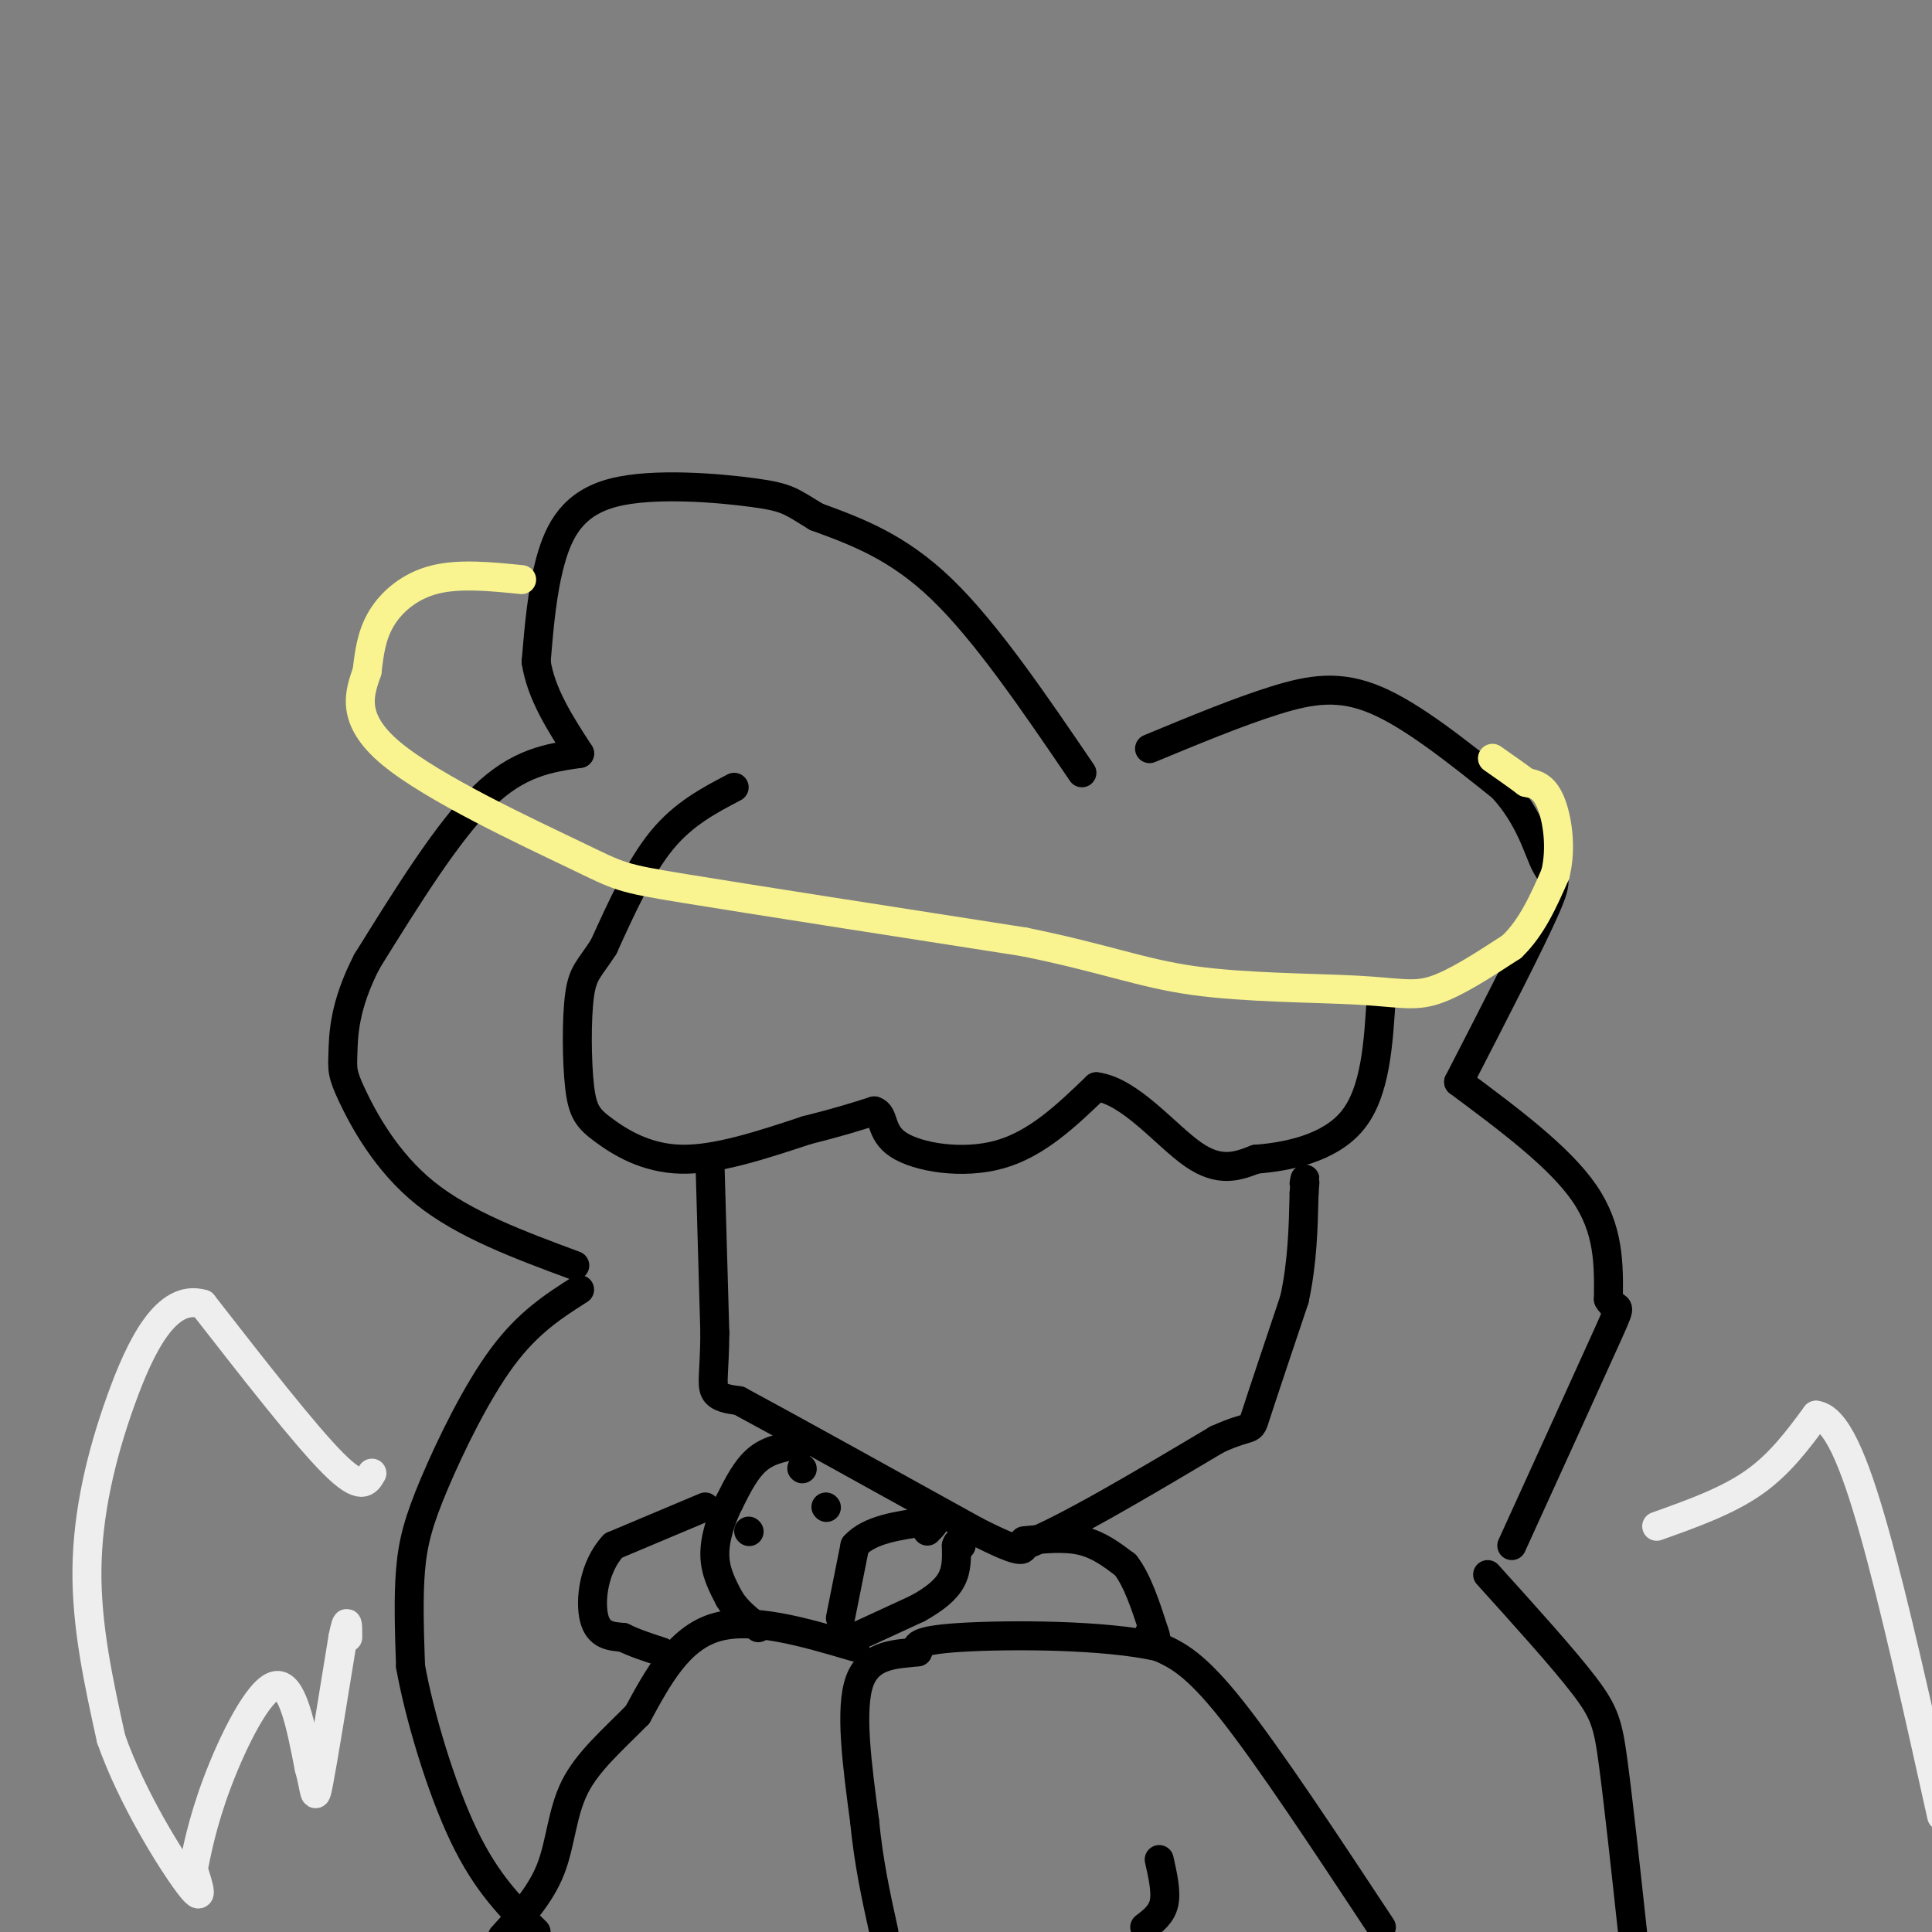 <svg viewBox='0 0 400 400' version='1.1' xmlns='http://www.w3.org/2000/svg' xmlns:xlink='http://www.w3.org/1999/xlink'><rect x="0" y="0" width="400" height="400" fill="#808080" stroke="none"/><g fill='none' stroke='#000000' stroke-width='6' stroke-linecap='round' stroke-linejoin='round'><path d='M224,160c-9.917,-14.583 -19.833,-29.167 -29,-38c-9.167,-8.833 -17.583,-11.917 -26,-15'/><path d='M169,107c-5.407,-3.297 -5.923,-4.038 -13,-5c-7.077,-0.962 -20.713,-2.144 -29,0c-8.287,2.144 -11.225,7.612 -13,14c-1.775,6.388 -2.388,13.694 -3,21'/><path d='M111,137c1.000,6.667 5.000,12.833 9,19'/><path d='M120,156c-6.333,0.917 -12.667,1.833 -20,9c-7.333,7.167 -15.667,20.583 -24,34'/><path d='M76,199c-4.826,9.289 -4.892,15.510 -5,19c-0.108,3.490 -0.260,4.247 2,9c2.260,4.753 6.931,13.501 15,20c8.069,6.499 19.534,10.750 31,15'/><path d='M238,155c9.222,-3.822 18.444,-7.644 26,-10c7.556,-2.356 13.444,-3.244 21,0c7.556,3.244 16.778,10.622 26,18'/><path d='M311,163c5.845,6.298 7.458,13.042 9,16c1.542,2.958 3.012,2.131 0,9c-3.012,6.869 -10.506,21.435 -18,36'/><path d='M302,224c10.417,7.750 20.833,15.500 26,23c5.167,7.500 5.083,14.750 5,22'/><path d='M333,269c1.667,3.022 3.333,-0.422 0,7c-3.333,7.422 -11.667,25.711 -20,44'/><path d='M152,163c-5.250,2.750 -10.500,5.500 -15,11c-4.500,5.500 -8.250,13.750 -12,22'/><path d='M125,196c-2.954,4.631 -4.338,5.208 -5,10c-0.662,4.792 -0.600,13.800 0,19c0.600,5.200 1.738,6.592 5,9c3.262,2.408 8.646,5.831 16,6c7.354,0.169 16.677,-2.915 26,-6'/><path d='M167,234c6.667,-1.667 10.333,-2.833 14,-4'/><path d='M181,230c2.286,0.679 1.000,4.375 5,7c4.000,2.625 13.286,4.179 21,2c7.714,-2.179 13.857,-8.089 20,-14'/><path d='M227,225c6.978,0.889 14.422,10.111 20,14c5.578,3.889 9.289,2.444 13,1'/><path d='M260,240c6.200,-0.467 15.200,-2.133 20,-8c4.800,-5.867 5.400,-15.933 6,-26'/><path d='M147,241c0.000,0.000 1.000,35.000 1,35'/><path d='M148,276c-0.067,8.022 -0.733,10.578 0,12c0.733,1.422 2.867,1.711 5,2'/><path d='M153,290c9.000,4.833 29.000,15.917 49,27'/><path d='M202,317c9.833,5.000 9.917,4.000 10,3'/><path d='M212,320c8.333,-3.167 24.167,-12.583 40,-22'/><path d='M252,298c7.644,-3.467 6.756,-1.133 8,-5c1.244,-3.867 4.622,-13.933 8,-24'/><path d='M268,269c1.667,-7.667 1.833,-14.833 2,-22'/><path d='M270,247c0.333,-4.000 0.167,-3.000 0,-2'/><path d='M286,399c-11.667,-17.667 -23.333,-35.333 -31,-45c-7.667,-9.667 -11.333,-11.333 -15,-13'/><path d='M240,341c-11.044,-2.600 -31.156,-2.600 -41,-2c-9.844,0.600 -9.422,1.800 -9,3'/><path d='M190,342c-4.111,0.511 -9.889,0.289 -12,6c-2.111,5.711 -0.556,17.356 1,29'/><path d='M179,377c0.833,8.667 2.417,15.833 4,23'/><path d='M237,399c1.750,-1.333 3.500,-2.667 4,-5c0.500,-2.333 -0.250,-5.667 -1,-9'/><path d='M177,341c-10.750,-3.167 -21.500,-6.333 -29,-4c-7.500,2.333 -11.750,10.167 -16,18'/><path d='M132,355c-5.238,5.333 -10.333,9.667 -13,15c-2.667,5.333 -2.905,11.667 -5,17c-2.095,5.333 -6.048,9.667 -10,14'/><path d='M166,299c-3.250,0.500 -6.500,1.000 -9,3c-2.500,2.000 -4.250,5.500 -6,9'/><path d='M151,311c-1.733,3.444 -3.067,7.556 -3,11c0.067,3.444 1.533,6.222 3,9'/><path d='M151,331c1.500,2.500 3.750,4.250 6,6'/><path d='M146,312c0.000,0.000 -19.000,8.000 -19,8'/><path d='M127,320c-4.111,4.400 -4.889,11.400 -4,15c0.889,3.600 3.444,3.800 6,4'/><path d='M129,339c2.333,1.167 5.167,2.083 8,3'/><path d='M177,339c0.000,0.000 13.000,-6.000 13,-6'/><path d='M190,333c3.533,-1.956 5.867,-3.844 7,-6c1.133,-2.156 1.067,-4.578 1,-7'/><path d='M198,320c0.333,-1.167 0.667,-0.583 1,0'/><path d='M174,335c0.000,0.000 3.000,-15.000 3,-15'/><path d='M177,320c3.000,-3.333 9.000,-4.167 15,-5'/><path d='M192,315c2.500,-0.500 1.250,0.750 0,2'/><path d='M171,312c0.000,0.000 0.100,0.100 0.1,0.1'/><path d='M155,317c0.000,0.000 0.100,0.100 0.1,0.1'/><path d='M166,304c0.000,0.000 0.100,0.100 0.1,0.1'/><path d='M212,319c4.250,-0.417 8.500,-0.833 12,0c3.500,0.833 6.250,2.917 9,5'/><path d='M233,324c2.500,3.167 4.250,8.583 6,14'/><path d='M239,338c0.833,2.333 -0.083,1.167 -1,0'/><path d='M120,267c-5.327,3.393 -10.655,6.786 -16,14c-5.345,7.214 -10.708,18.250 -14,26c-3.292,7.750 -4.512,12.214 -5,18c-0.488,5.786 -0.244,12.893 0,20'/><path d='M85,345c1.778,10.000 6.222,25.000 11,35c4.778,10.000 9.889,15.000 15,20'/><path d='M308,326c7.867,8.711 15.733,17.422 20,23c4.267,5.578 4.933,8.022 6,16c1.067,7.978 2.533,21.489 4,35'/></g>
<g fill='none' stroke='#F9F490' stroke-width='6' stroke-linecap='round' stroke-linejoin='round'><path d='M108,120c-6.444,-0.644 -12.889,-1.289 -18,0c-5.111,1.289 -8.889,4.511 -11,8c-2.111,3.489 -2.556,7.244 -3,11'/><path d='M76,139c-1.491,4.356 -3.719,9.745 5,17c8.719,7.255 28.386,16.376 38,21c9.614,4.624 9.175,4.750 23,7c13.825,2.250 41.912,6.625 70,11'/><path d='M212,195c16.900,3.421 24.148,6.474 35,8c10.852,1.526 25.306,1.526 34,2c8.694,0.474 11.627,1.421 16,0c4.373,-1.421 10.187,-5.211 16,-9'/><path d='M313,196c4.167,-4.000 6.583,-9.500 9,-15'/><path d='M322,181c1.400,-5.489 0.400,-11.711 -1,-15c-1.400,-3.289 -3.200,-3.644 -5,-4'/><path d='M316,162c-2.000,-1.500 -4.500,-3.250 -7,-5'/></g>
<g fill='none' stroke='#EEEEEE' stroke-width='6' stroke-linecap='round' stroke-linejoin='round'><path d='M343,316c7.250,-2.583 14.500,-5.167 20,-9c5.500,-3.833 9.250,-8.917 13,-14'/><path d='M376,293c4.067,0.533 7.733,8.867 12,24c4.267,15.133 9.133,37.067 14,59'/><path d='M77,305c-1.083,1.917 -2.167,3.833 -8,-2c-5.833,-5.833 -16.417,-19.417 -27,-33'/><path d='M42,270c-7.548,-2.250 -12.917,8.625 -17,20c-4.083,11.375 -6.881,23.250 -7,35c-0.119,11.750 2.440,23.375 5,35'/><path d='M23,360c4.289,12.244 12.511,25.356 16,30c3.489,4.644 2.244,0.822 1,-3'/><path d='M40,387c0.655,-3.143 1.792,-9.500 5,-18c3.208,-8.500 8.488,-19.143 12,-20c3.512,-0.857 5.256,8.071 7,17'/><path d='M64,366c1.311,4.644 1.089,7.756 2,3c0.911,-4.756 2.956,-17.378 5,-30'/><path d='M71,339c1.000,-5.000 1.000,-2.500 1,0'/></g>
</svg>